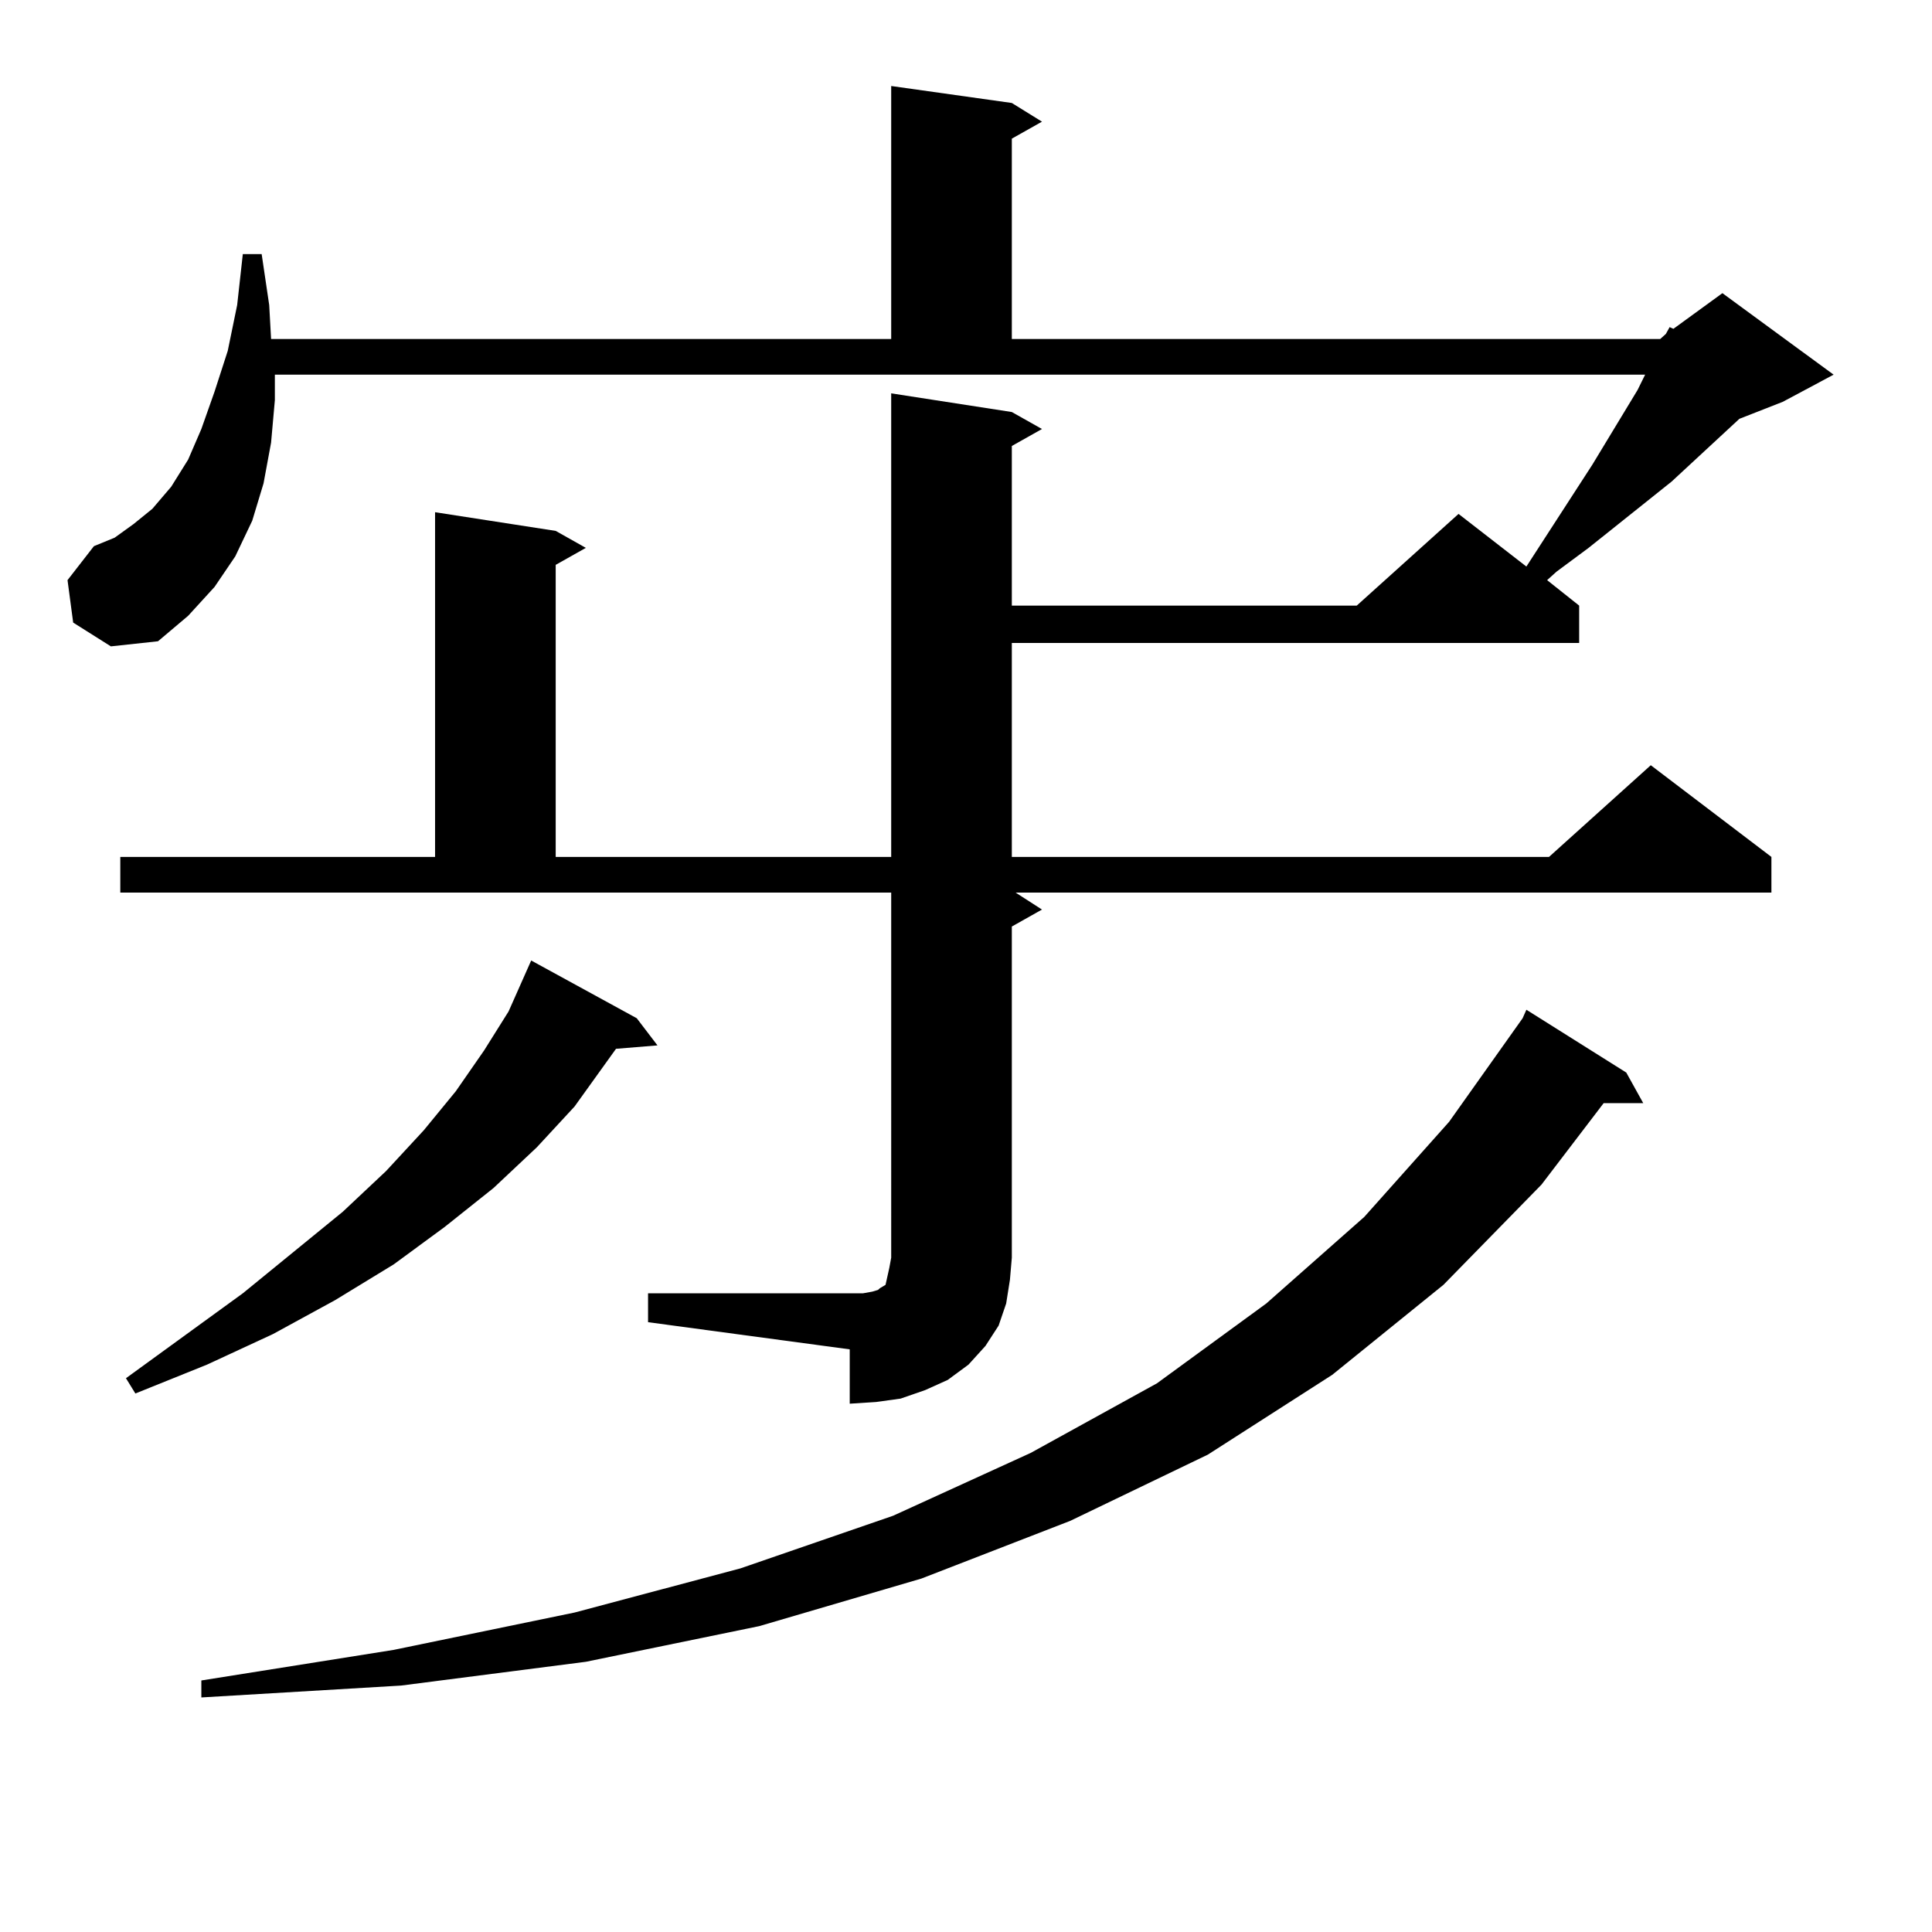 <?xml version="1.0" encoding="utf-8"?>
<!-- Generator: Adobe Illustrator 16.0.0, SVG Export Plug-In . SVG Version: 6.00 Build 0)  -->
<!DOCTYPE svg PUBLIC "-//W3C//DTD SVG 1.1//EN" "http://www.w3.org/Graphics/SVG/1.1/DTD/svg11.dtd">
<svg version="1.1" id="图层_1" xmlns="http://www.w3.org/2000/svg" xmlns:xlink="http://www.w3.org/1999/xlink" x="0px" y="0px"
	 width="1000px" height="1000px" viewBox="0 0 1000 1000" enable-background="new 0 0 1000 1000" xml:space="preserve">
<path d="M335.431,669.418h104.388h6.829l4.878-0.879l2.927-0.879l0.976-0.879l2.927-1.758l0.976-4.395l0.976-4.395l0.976-5.273
	V461.996H62.267v-18.457h162.923V265.121l62.438,9.668l15.609,8.789l-15.609,8.789v151.172h173.654V203.597l62.438,9.668
	l15.609,8.789l-15.609,8.789v82.617h178.532L754.933,266l35.121,27.246l34.146-52.734l23.414-38.672l3.902-7.91H142.265v13.184
	l-1.951,21.973l-3.902,21.094l-5.854,19.336l-8.78,18.457l-10.731,15.82l-13.658,14.941l-15.609,13.184l-24.39,2.637L37.877,322.25
	l-2.927-21.973l13.658-17.578l10.731-4.395l9.756-7.031l9.756-7.91l9.756-11.426l8.78-14.063l6.829-15.82l6.829-19.336l6.829-21.094
	l4.878-23.73l2.927-26.367h9.756l3.902,26.367l0.976,17.578h320.968V44.515l62.438,8.789l15.609,9.668l-15.609,8.789v103.711H859.32
	l2.927-2.637l1.951-3.516l1.951,0.879l25.365-18.457l57.56,42.188l-26.341,14.063l-22.438,8.789l-35.121,32.52l-42.926,34.277
	l-16.585,12.305l-4.878,4.395l16.585,13.184v19.336H523.719v110.742h278.042l52.682-47.461l62.438,47.461v18.457H525.67
	l13.658,8.789l-15.609,8.789v171.387l-0.976,11.426l-1.951,12.305l-3.902,11.426l-6.829,10.547l-8.78,9.668l-10.731,7.91
	l-11.707,5.273l-12.683,4.395l-12.683,1.758l-13.658,0.879v-28.125l-104.388-14.063V669.418z M329.577,527.035l10.731,14.063
	l-21.463,1.758l-21.463,29.883l-19.512,21.094l-22.438,21.094l-25.365,20.215l-26.341,19.336l-30.243,18.457l-32.194,17.578
	l-34.146,15.82l-37.072,14.941l-4.878-7.91l60.486-43.945l51.706-42.188l22.438-21.094l19.512-21.094l16.585-20.215l14.634-21.094
	l12.683-20.215l11.707-26.367L329.577,527.035z M841.76,555.16l8.78,15.82h-20.487l-32.194,42.188l-50.73,51.855l-57.56,46.582
	l-64.389,41.309l-71.218,34.277l-77.071,29.883l-83.9,24.609l-89.754,18.457l-95.607,12.305l-103.412,6.152v-8.789l99.51-15.82
	l93.656-19.336l85.852-22.852l79.022-27.246l71.218-32.52L598.839,716l56.584-41.309l50.73-44.824l43.901-49.219l38.048-53.613
	l1.951-4.395L841.76,555.16z"/>
</svg>
